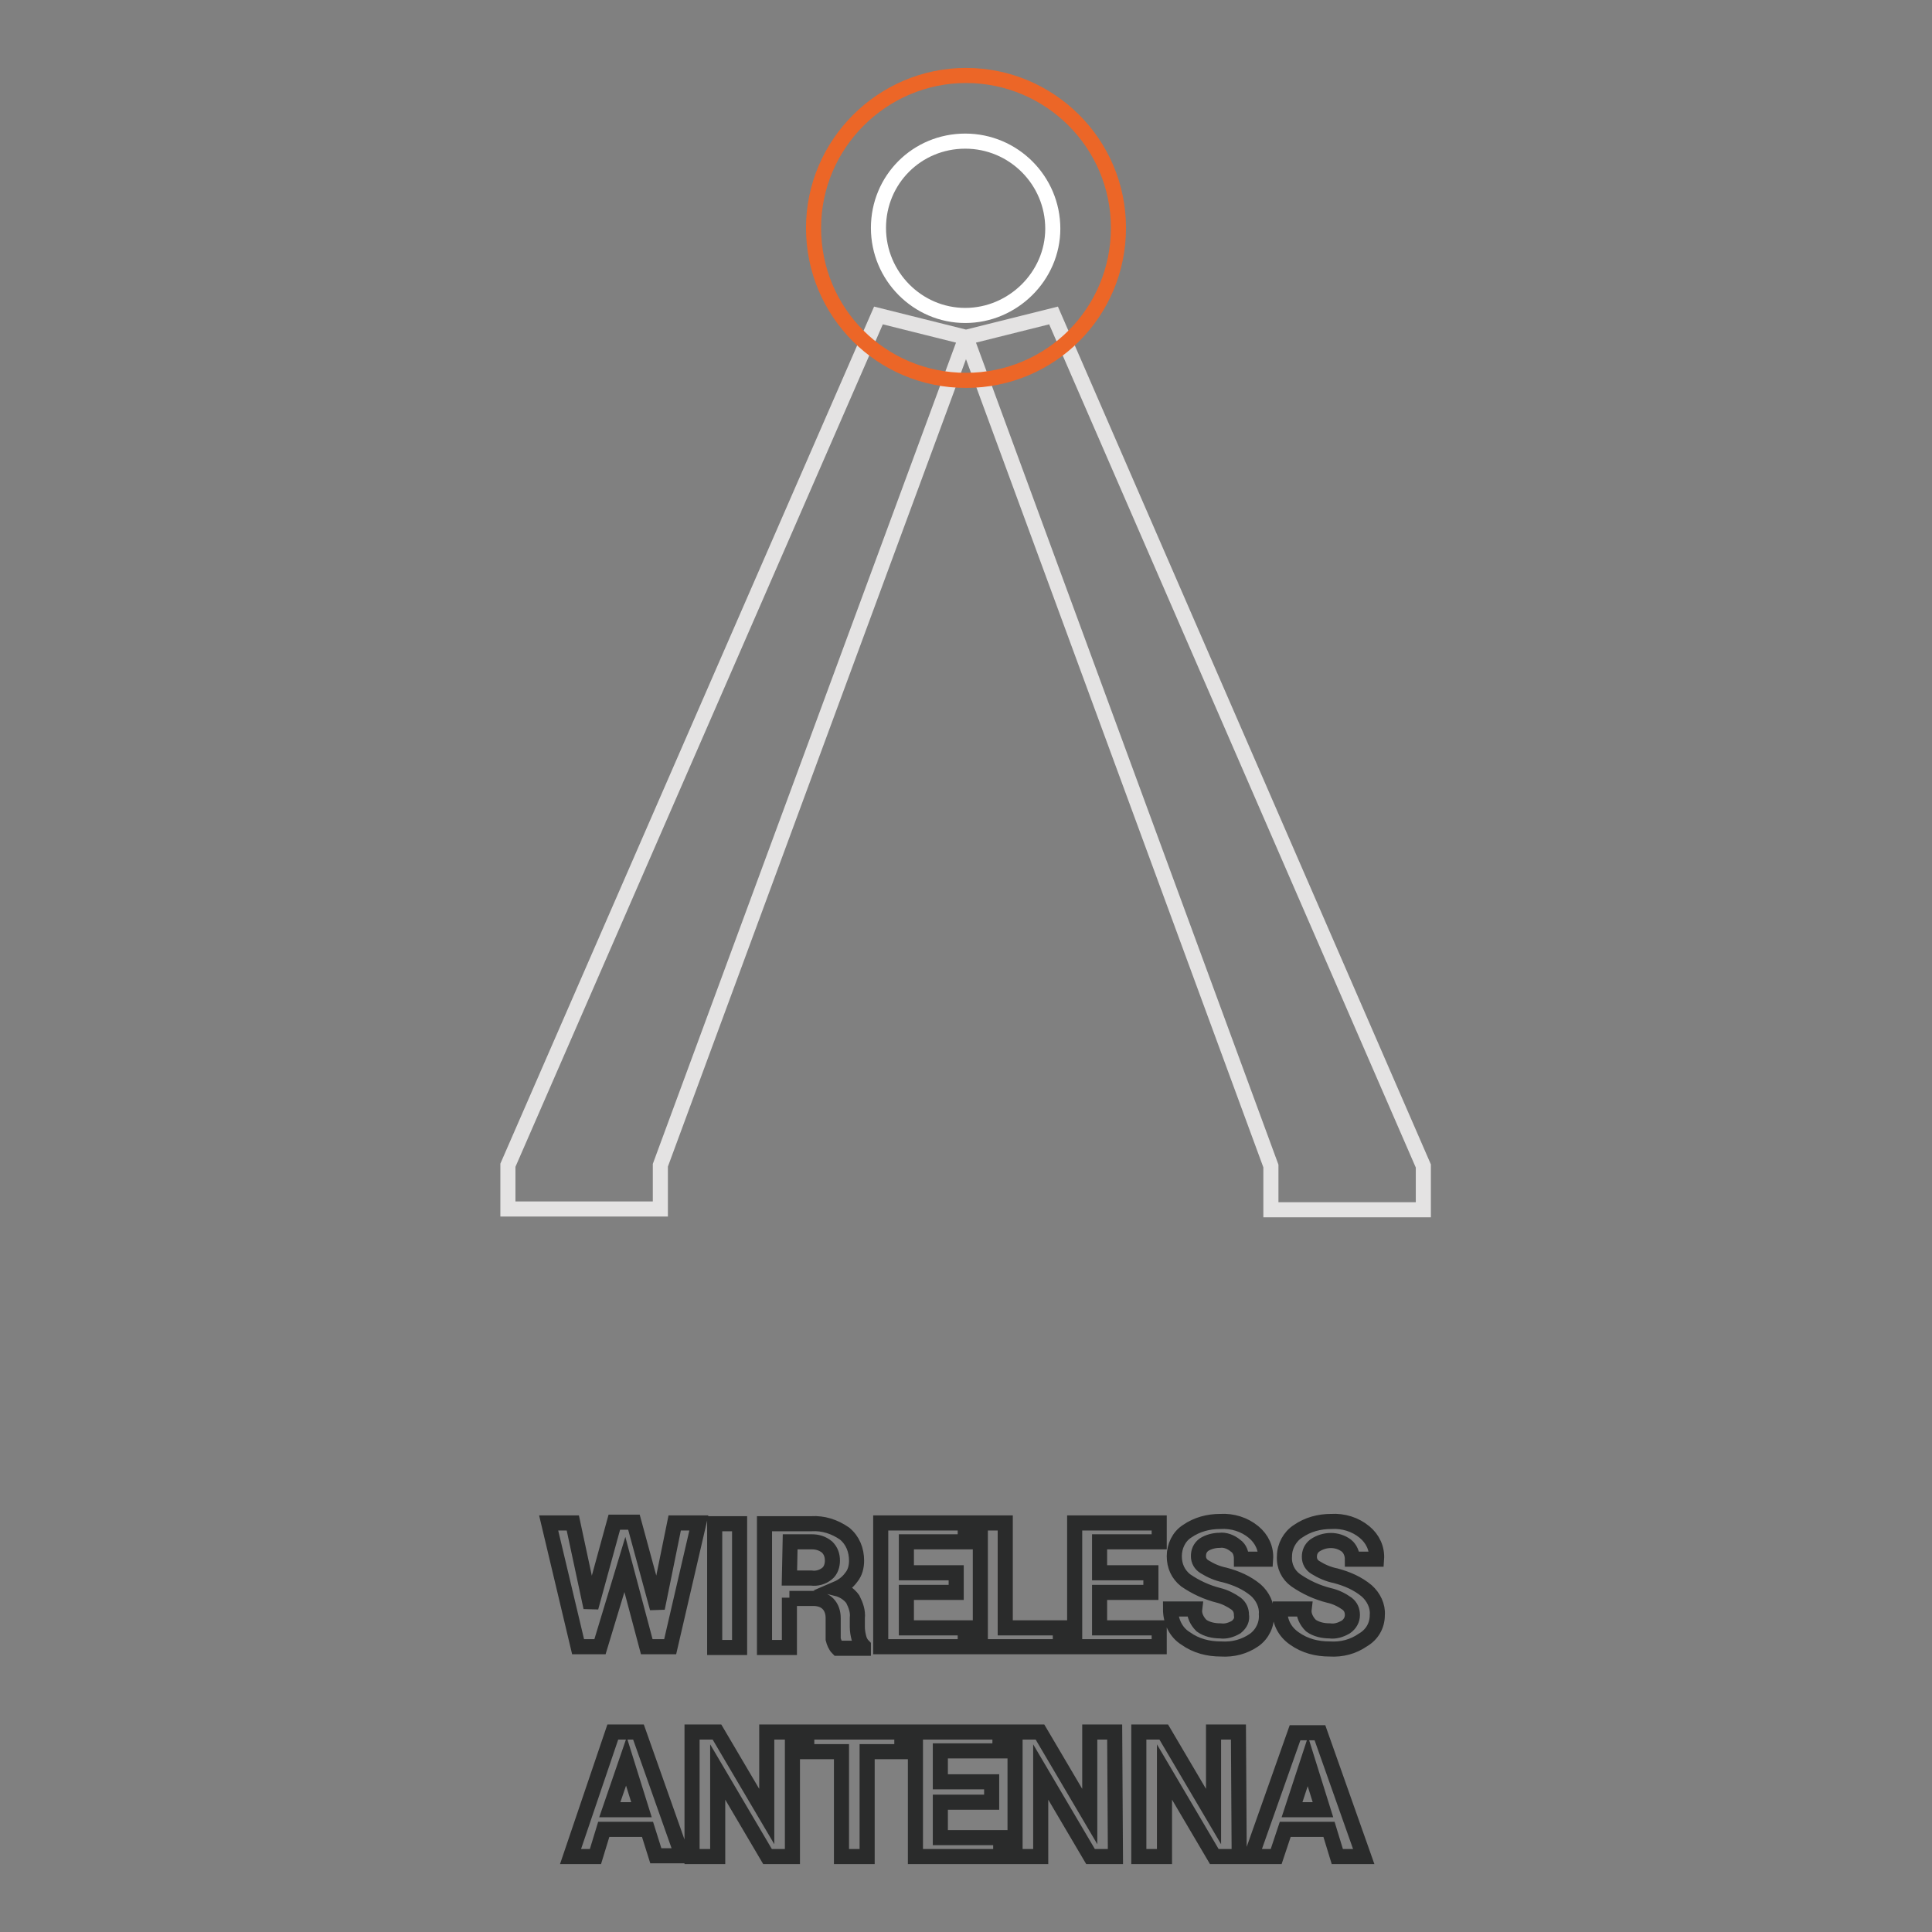 <?xml version="1.0" encoding="utf-8"?>
<!-- Svg Vector Icons : http://www.onlinewebfonts.com/icon -->
<!DOCTYPE svg PUBLIC "-//W3C//DTD SVG 1.1//EN" "http://www.w3.org/Graphics/SVG/1.1/DTD/svg11.dtd">
<svg version="1.1" xmlns="http://www.w3.org/2000/svg" xmlns:xlink="http://www.w3.org/1999/xlink" x="0px" y="0px" viewBox="0 0 256 256" enable-background="new 0 0 256 256" xml:space="preserve">
<rect x="0" y="0" width="256" height="256" fill="#808080" stroke="none"/>
<g> <path stroke-width="2" fill-opacity="0" stroke="#2a2b2b"  d="M87.1,213.1l2.3-11.3h3.2l-3.8,16.4h-3.1l-2.9-10.9l-3.3,10.9h-2.9l-3.9-16.4h3.2l2.4,11.2l3.1-11.3H84 L87.1,213.1z M98,218.3h-3.3v-16.4H98V218.3z M104.6,211.7v6.6h-3.3v-16.4h6.2c1.6-0.1,3.1,0.4,4.4,1.3c1.1,0.9,1.6,2.2,1.6,3.6 c0,0.8-0.2,1.6-0.7,2.2c-0.5,0.7-1.2,1.2-1.9,1.5c0.8,0.2,1.6,0.7,2.1,1.4c0.4,0.8,0.7,1.6,0.6,2.5v1.2c0,0.5,0.1,1,0.2,1.4 c0.1,0.4,0.3,0.8,0.6,1.1v0.3H111c-0.3-0.3-0.5-0.8-0.6-1.2c0-0.5,0-1.1,0-1.6v-1.2c0-0.7-0.2-1.4-0.7-1.9 c-0.5-0.5-1.2-0.7-1.9-0.7H104.6z M104.6,209.1h2.9c0.7,0.1,1.5-0.1,2.1-0.6c0.5-0.4,0.7-1.1,0.7-1.7c0-0.7-0.2-1.3-0.7-1.8 c-0.6-0.5-1.3-0.7-2-0.7h-2.9L104.6,209.1z M126.7,211h-6.6v4.7h7.8v2.5h-11.2v-16.4h11.2v2.5h-7.8v4.1h6.6V211z M133.2,215.7h7.3 v2.5h-10.6v-16.4h3.3V215.7z M152.5,211h-6.8v4.7h7.9v2.5h-11.2v-16.4h11.2v2.5h-7.9v4.1h6.8V211z M164.5,214 c0-0.6-0.2-1.1-0.7-1.5c-0.7-0.5-1.5-0.9-2.3-1.1c-1.6-0.4-3.1-1.1-4.4-2c-1-0.8-1.5-1.9-1.5-3.2c0-1.3,0.6-2.6,1.7-3.3 c1.3-0.9,2.8-1.3,4.4-1.3c1.6-0.1,3.2,0.4,4.4,1.4c1.1,0.9,1.7,2.2,1.6,3.6h-3.2c0-0.7-0.2-1.4-0.8-1.8c-0.6-0.5-1.4-0.8-2.1-0.7 c-0.7,0-1.5,0.2-2.1,0.6c-0.5,0.4-0.7,0.9-0.7,1.5c0,0.6,0.3,1.1,0.8,1.4c0.8,0.5,1.7,0.9,2.7,1.1c1.5,0.4,2.9,1,4.1,2 c0.9,0.8,1.5,2,1.4,3.2c0.1,1.3-0.5,2.6-1.6,3.4c-1.3,0.9-2.8,1.3-4.4,1.2c-1.7,0-3.3-0.4-4.7-1.4c-1.3-0.8-2-2.3-2-3.9h3.2 c-0.1,0.8,0.3,1.6,0.9,2.2c0.7,0.5,1.6,0.7,2.5,0.7c0.7,0.1,1.4-0.1,2.1-0.5C164.4,215.1,164.6,214.6,164.5,214L164.5,214z  M179.2,214c0-0.6-0.2-1.1-0.7-1.5c-0.7-0.5-1.5-0.9-2.4-1.1c-1.6-0.4-3.1-1.1-4.4-2c-1-0.7-1.6-1.9-1.5-3.2c0-1.3,0.7-2.6,1.8-3.3 c1.3-0.9,2.8-1.3,4.4-1.3c1.6-0.1,3.2,0.4,4.4,1.4c1.1,0.9,1.7,2.2,1.6,3.6h-3.2c0-0.7-0.3-1.4-0.8-1.8c-1.2-0.9-2.9-0.9-4.2,0 c-0.5,0.4-0.7,0.9-0.7,1.5c0,0.6,0.3,1.1,0.8,1.4c0.8,0.5,1.7,0.9,2.7,1.1c1.5,0.4,2.9,1,4.1,2c0.9,0.8,1.5,2,1.4,3.2 c0,1.4-0.7,2.6-1.9,3.3c-1.3,0.9-2.8,1.3-4.4,1.2c-1.7,0-3.3-0.4-4.7-1.4c-1.3-0.9-2-2.3-1.9-3.9h3.2c-0.1,0.8,0.3,1.6,0.9,2.2 c0.7,0.5,1.6,0.7,2.5,0.7c0.7,0.1,1.4-0.1,2.1-0.5C178.9,215.2,179.2,214.6,179.2,214L179.2,214z M85.8,242.4H80l-1.1,3.6h-3.3 l5.6-16.5h3.4l5.8,16.4h-3.5L85.8,242.4z M80.8,239.8H85l-2-6.4L80.8,239.8z M105,246h-3.3l-6.6-11.2V246h-3.4v-16.5H95l6.6,11.2 v-11.2h3.4V246z M119.5,232.1h-4.6V246h-3.4v-13.9h-4.6v-2.6h12.6L119.5,232.1z M131.4,238.8h-6.8v4.7h8v2.5h-11.3v-16.5h11.2v2.5 h-7.9v4.1h6.8V238.8z M147.8,246h-3.3l-6.6-11.2V246h-3.4v-16.5h3.3l6.6,11.2v-11.2h3.3L147.8,246z M164.2,246h-3.3l-6.6-11.2V246 h-3.4v-16.5h3.3l6.6,11.2v-11.2h3.3L164.2,246z M176.1,242.4h-5.8l-1.2,3.6h-3.3l5.8-16.4h3.3l5.8,16.4h-3.5L176.1,242.4z  M171.2,239.8h4.1l-2-6.4L171.2,239.8z"/> <path stroke-width="2" fill-opacity="0" stroke="#e4e3e3"  d="M116.4,41.8L67.3,154.4v5.8h20.2v-5.8L128,44.7L116.4,41.8z M139.6,41.8L128,44.7l40.4,109.8v5.8h20.2v-5.8 L139.6,41.8L139.6,41.8z"/> <path stroke-width="2" fill-opacity="0" stroke="#ec6627"  d="M107.8,30.2c0,11.2,9,20.2,20.2,20.2c11.2,0,20.2-9,20.2-20.2c0,0,0,0,0,0c0-11.2-9.1-20.2-20.2-20.2 S107.8,19.1,107.8,30.2z"/> <path stroke-width="2" fill-opacity="0" stroke="#ffffff"  d="M116.4,30.2c0,6.4,5.2,11.6,11.5,11.6s11.6-5.2,11.6-11.5c0,0,0,0,0,0c0-6.4-5.2-11.6-11.6-11.6 S116.4,23.8,116.4,30.2L116.4,30.2z"/></g>
</svg>